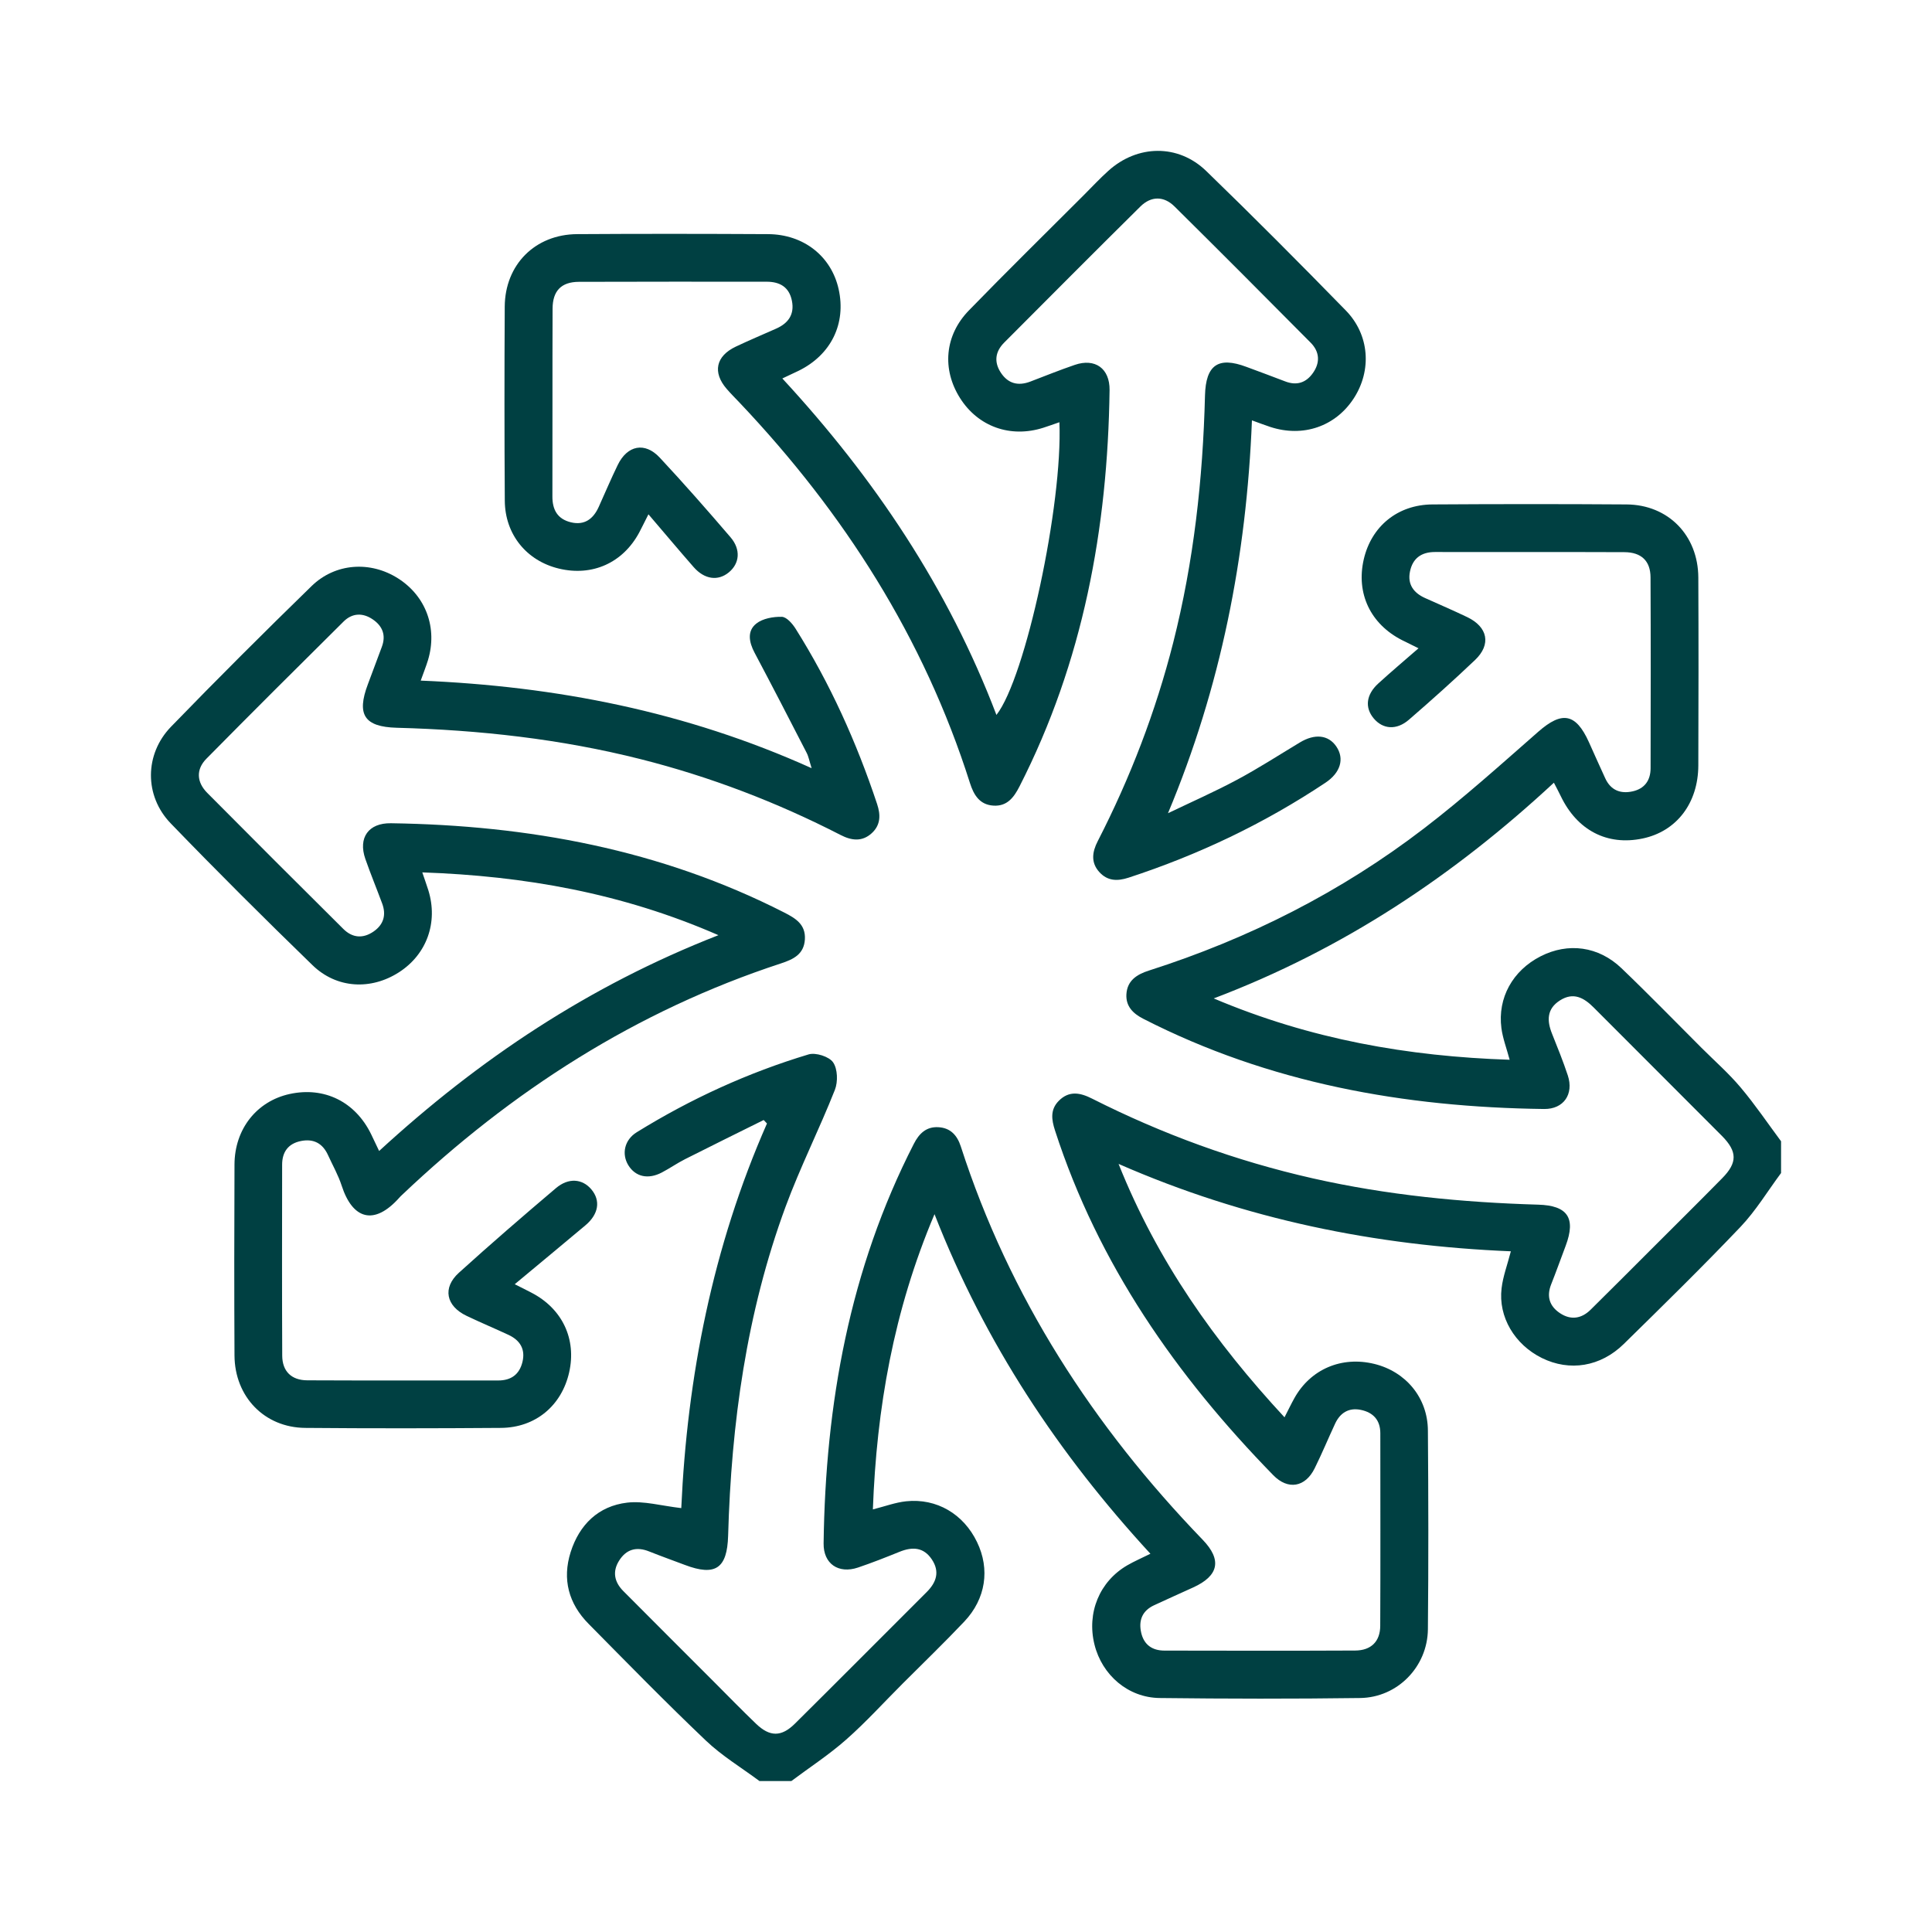 <svg width="64" height="64" viewBox="0 0 64 64" fill="none" xmlns="http://www.w3.org/2000/svg">
<g clip-path="url(#clip0_17034_41370)">
<path d="M58.998 38.861C58.556 39.456 58.167 40.104 57.66 40.638C56.401 41.961 55.096 43.239 53.792 44.519C53.017 45.28 51.993 45.438 51.077 44.986C50.177 44.542 49.627 43.625 49.742 42.675C49.788 42.283 49.932 41.904 50.049 41.451C45.57 41.266 41.265 40.401 37.054 38.556C38.344 41.787 40.244 44.459 42.551 46.95C42.678 46.704 42.772 46.505 42.879 46.314C43.414 45.355 44.442 44.917 45.525 45.181C46.569 45.436 47.293 46.301 47.301 47.385C47.318 49.581 47.322 51.777 47.301 53.972C47.288 55.213 46.294 56.233 45.056 56.249C42.844 56.279 40.63 56.275 38.418 56.249C37.37 56.238 36.507 55.49 36.256 54.478C35.995 53.426 36.422 52.386 37.346 51.851C37.573 51.72 37.814 51.616 38.109 51.47C35.073 48.17 32.637 44.518 30.957 40.221C29.598 43.431 29.039 46.656 28.915 50.001C29.312 49.901 29.66 49.77 30.017 49.732C31.03 49.626 31.919 50.154 32.366 51.084C32.799 51.979 32.658 52.961 31.944 53.716C31.281 54.417 30.584 55.088 29.901 55.772C29.279 56.393 28.688 57.047 28.03 57.627C27.463 58.128 26.822 58.545 26.214 59H25.159C24.563 58.556 23.917 58.168 23.383 57.659C22.059 56.4 20.783 55.092 19.498 53.792C18.837 53.124 18.619 52.316 18.903 51.417C19.192 50.506 19.823 49.889 20.775 49.777C21.326 49.712 21.906 49.882 22.568 49.958C22.765 45.609 23.606 41.306 25.407 37.217C25.37 37.179 25.335 37.14 25.298 37.102C24.431 37.533 23.562 37.959 22.697 38.397C22.431 38.531 22.186 38.704 21.921 38.842C21.466 39.079 21.05 38.982 20.814 38.6C20.586 38.228 20.683 37.758 21.096 37.505C22.88 36.402 24.777 35.533 26.784 34.929C27.019 34.858 27.464 34.999 27.597 35.191C27.749 35.41 27.761 35.837 27.657 36.102C27.142 37.406 26.507 38.663 26.022 39.977C24.729 43.49 24.225 47.15 24.12 50.875C24.089 51.957 23.698 52.223 22.689 51.841C22.294 51.692 21.899 51.551 21.507 51.395C21.085 51.224 20.744 51.32 20.506 51.703C20.279 52.067 20.354 52.41 20.648 52.706C21.652 53.715 22.659 54.721 23.665 55.727C24.124 56.188 24.577 56.652 25.046 57.103C25.5 57.538 25.883 57.544 26.332 57.099C27.792 55.652 29.241 54.193 30.696 52.741C31.019 52.419 31.14 52.065 30.868 51.657C30.595 51.248 30.222 51.234 29.799 51.405C29.344 51.589 28.887 51.77 28.422 51.927C27.777 52.144 27.274 51.805 27.283 51.126C27.345 46.505 28.143 42.049 30.271 37.893C30.445 37.551 30.683 37.317 31.085 37.34C31.483 37.362 31.707 37.605 31.828 37.978C33.441 42.972 36.217 47.249 39.84 51.006C40.488 51.677 40.37 52.202 39.526 52.586C39.095 52.782 38.663 52.975 38.233 53.175C37.837 53.358 37.711 53.679 37.804 54.088C37.895 54.485 38.17 54.676 38.568 54.678C40.677 54.682 42.785 54.686 44.893 54.676C45.42 54.673 45.72 54.376 45.722 53.857C45.732 51.73 45.725 49.605 45.725 47.478C45.725 47.04 45.486 46.788 45.079 46.704C44.682 46.622 44.394 46.801 44.227 47.161C43.997 47.654 43.789 48.159 43.548 48.644C43.238 49.267 42.668 49.368 42.179 48.868C38.963 45.573 36.381 41.874 34.948 37.447C34.832 37.088 34.786 36.758 35.072 36.468C35.415 36.12 35.786 36.195 36.18 36.395C38.508 37.571 40.941 38.458 43.486 39.034C45.945 39.59 48.44 39.832 50.956 39.906C51.93 39.934 52.209 40.348 51.867 41.263C51.706 41.69 51.553 42.12 51.385 42.544C51.224 42.949 51.33 43.273 51.682 43.504C52.038 43.738 52.388 43.683 52.688 43.389C53.364 42.722 54.033 42.051 54.704 41.38C55.487 40.597 56.275 39.818 57.05 39.03C57.557 38.516 57.555 38.147 57.041 37.628C55.628 36.207 54.207 34.796 52.795 33.377C52.467 33.047 52.119 32.858 51.677 33.139C51.236 33.419 51.239 33.812 51.415 34.248C51.598 34.705 51.782 35.161 51.936 35.626C52.139 36.244 51.8 36.744 51.151 36.737C46.514 36.679 42.04 35.882 37.868 33.746C37.526 33.571 37.288 33.327 37.314 32.93C37.343 32.48 37.661 32.278 38.06 32.151C41.365 31.095 44.427 29.549 47.18 27.436C48.488 26.433 49.718 25.326 50.958 24.239C51.743 23.551 52.2 23.624 52.634 24.583C52.814 24.983 52.992 25.384 53.175 25.781C53.357 26.177 53.678 26.305 54.086 26.214C54.483 26.124 54.676 25.849 54.678 25.451C54.682 23.342 54.686 21.233 54.676 19.124C54.673 18.579 54.369 18.293 53.807 18.291C51.716 18.282 49.626 18.291 47.535 18.286C47.079 18.286 46.795 18.499 46.707 18.934C46.62 19.358 46.829 19.641 47.208 19.811C47.672 20.02 48.139 20.22 48.598 20.44C49.287 20.768 49.405 21.348 48.863 21.863C48.15 22.541 47.417 23.197 46.673 23.841C46.262 24.197 45.81 24.159 45.507 23.799C45.204 23.438 45.254 23.007 45.662 22.637C46.077 22.259 46.505 21.897 46.99 21.475C46.774 21.368 46.61 21.287 46.446 21.206C45.398 20.673 44.917 19.657 45.176 18.53C45.429 17.433 46.3 16.717 47.452 16.71C49.595 16.696 51.739 16.695 53.882 16.71C55.263 16.72 56.252 17.734 56.259 19.131C56.269 21.204 56.266 23.279 56.259 25.352C56.256 26.607 55.537 27.542 54.411 27.777C53.241 28.022 52.247 27.507 51.703 26.374C51.643 26.249 51.578 26.128 51.475 25.928C48.171 28.994 44.51 31.443 40.206 33.074C43.416 34.433 46.649 34.995 50.009 35.106C49.908 34.729 49.781 34.398 49.736 34.058C49.605 33.053 50.113 32.148 51.036 31.678C51.944 31.215 52.951 31.343 53.714 32.074C54.616 32.937 55.484 33.831 56.367 34.713C56.803 35.148 57.269 35.557 57.663 36.026C58.141 36.593 58.557 37.21 59 37.806V38.861H58.998Z" fill="#004042"/>
<path d="M21.479 17.04C21.345 17.303 21.263 17.474 21.175 17.64C20.634 18.647 19.62 19.102 18.513 18.835C17.447 18.579 16.73 17.707 16.722 16.589C16.708 14.446 16.708 12.302 16.72 10.157C16.729 8.766 17.726 7.765 19.117 7.756C21.225 7.742 23.334 7.745 25.442 7.756C26.623 7.762 27.539 8.49 27.781 9.579C28.036 10.722 27.529 11.756 26.454 12.283C26.298 12.359 26.14 12.432 25.916 12.537C28.965 15.837 31.41 19.483 33.008 23.683C33.974 22.458 35.208 16.706 35.094 13.987C34.907 14.051 34.733 14.116 34.557 14.171C33.47 14.516 32.401 14.133 31.803 13.188C31.2 12.236 31.29 11.111 32.096 10.283C33.345 8.998 34.624 7.742 35.891 6.475C36.164 6.201 36.429 5.917 36.715 5.659C37.677 4.79 39.027 4.763 39.958 5.665C41.523 7.18 43.059 8.725 44.581 10.284C45.37 11.092 45.446 12.27 44.846 13.195C44.241 14.127 43.166 14.498 42.08 14.143C41.901 14.085 41.727 14.016 41.472 13.925C41.292 18.444 40.443 22.755 38.691 26.939C39.454 26.573 40.23 26.231 40.976 25.832C41.687 25.452 42.366 25.012 43.058 24.596C43.553 24.296 44.004 24.342 44.267 24.728C44.542 25.132 44.41 25.594 43.907 25.929C41.879 27.28 39.7 28.318 37.385 29.074C37.013 29.195 36.691 29.187 36.42 28.892C36.128 28.573 36.181 28.221 36.363 27.866C37.441 25.766 38.282 23.576 38.864 21.288C39.545 18.602 39.847 15.867 39.917 13.102C39.943 12.09 40.354 11.802 41.289 12.153C41.716 12.313 42.145 12.468 42.57 12.633C42.955 12.783 43.266 12.68 43.494 12.354C43.738 12.008 43.714 11.649 43.415 11.349C41.918 9.84 40.419 8.334 38.906 6.838C38.553 6.489 38.132 6.49 37.777 6.841C36.266 8.336 34.766 9.842 33.265 11.349C32.966 11.649 32.92 11.995 33.159 12.353C33.397 12.709 33.728 12.792 34.127 12.642C34.618 12.454 35.107 12.257 35.604 12.087C36.276 11.857 36.764 12.204 36.756 12.922C36.694 17.509 35.878 21.925 33.773 26.05C33.584 26.421 33.358 26.718 32.904 26.687C32.449 26.656 32.256 26.332 32.13 25.936C30.602 21.124 27.957 16.989 24.504 13.343C24.359 13.19 24.209 13.042 24.071 12.881C23.6 12.336 23.712 11.798 24.371 11.484C24.815 11.273 25.268 11.084 25.716 10.884C26.116 10.705 26.323 10.414 26.233 9.963C26.142 9.508 25.833 9.332 25.394 9.332C23.321 9.332 21.248 9.328 19.175 9.336C18.593 9.339 18.307 9.635 18.305 10.223C18.297 12.297 18.305 14.371 18.299 16.444C18.297 16.891 18.471 17.195 18.912 17.302C19.362 17.41 19.652 17.192 19.832 16.795C20.042 16.331 20.239 15.863 20.462 15.405C20.78 14.748 21.362 14.63 21.856 15.16C22.659 16.02 23.435 16.905 24.201 17.799C24.549 18.206 24.5 18.671 24.139 18.964C23.783 19.254 23.338 19.195 22.98 18.788C22.494 18.234 22.022 17.669 21.483 17.04H21.479Z" fill="#004042"/>
<path d="M17.051 42.541C17.303 42.669 17.457 42.744 17.607 42.823C18.628 43.352 19.103 44.359 18.854 45.462C18.604 46.566 17.738 47.293 16.593 47.301C14.433 47.317 12.271 47.32 10.11 47.301C8.761 47.29 7.775 46.269 7.768 44.9C7.757 42.792 7.759 40.682 7.768 38.574C7.773 37.399 8.506 36.478 9.596 36.24C10.743 35.99 11.769 36.495 12.295 37.574C12.379 37.745 12.459 37.916 12.559 38.128C15.861 35.093 19.504 32.656 23.799 30.979C20.605 29.583 17.374 29.017 13.989 28.899C14.068 29.134 14.133 29.311 14.19 29.493C14.518 30.556 14.137 31.615 13.218 32.207C12.29 32.805 11.153 32.751 10.351 31.972C8.762 30.43 7.193 28.868 5.655 27.275C4.777 26.365 4.784 24.985 5.664 24.075C7.192 22.498 8.748 20.947 10.321 19.415C11.111 18.646 12.273 18.577 13.188 19.161C14.112 19.75 14.499 20.806 14.177 21.87C14.116 22.07 14.037 22.264 13.937 22.546C18.42 22.732 22.715 23.567 26.886 25.447C26.809 25.203 26.784 25.055 26.717 24.93C26.148 23.823 25.577 22.716 24.994 21.618C24.811 21.271 24.744 20.902 25.053 20.657C25.265 20.488 25.615 20.426 25.899 20.433C26.057 20.437 26.248 20.657 26.354 20.825C27.5 22.646 28.376 24.593 29.055 26.634C29.176 26.999 29.173 27.33 28.876 27.602C28.557 27.892 28.205 27.845 27.85 27.662C25.735 26.576 23.529 25.731 21.222 25.148C18.571 24.478 15.871 24.181 13.143 24.108C12.074 24.079 11.804 23.679 12.187 22.665C12.342 22.256 12.492 21.843 12.647 21.433C12.794 21.046 12.674 20.74 12.348 20.518C12.017 20.292 11.669 20.305 11.384 20.587C9.862 22.095 8.342 23.609 6.837 25.134C6.485 25.491 6.516 25.913 6.864 26.264C8.361 27.773 9.866 29.275 11.374 30.773C11.676 31.073 12.028 31.099 12.379 30.855C12.709 30.625 12.8 30.307 12.66 29.93C12.477 29.437 12.276 28.949 12.102 28.452C11.859 27.752 12.205 27.259 12.952 27.271C17.502 27.337 21.884 28.141 25.978 30.228C26.357 30.421 26.692 30.624 26.663 31.118C26.633 31.614 26.279 31.779 25.874 31.913C21.081 33.483 16.948 36.135 13.309 39.592C13.284 39.616 13.257 39.64 13.235 39.667C12.39 40.62 11.677 40.386 11.318 39.275C11.205 38.928 11.02 38.602 10.867 38.267C10.691 37.878 10.393 37.714 9.973 37.797C9.548 37.881 9.346 38.16 9.346 38.582C9.344 40.691 9.339 42.8 9.349 44.909C9.352 45.427 9.655 45.723 10.18 45.725C12.288 45.735 14.396 45.728 16.505 45.73C16.934 45.73 17.207 45.528 17.307 45.116C17.41 44.693 17.226 44.398 16.846 44.22C16.385 44.005 15.915 43.809 15.456 43.589C14.775 43.265 14.65 42.661 15.201 42.162C16.254 41.208 17.331 40.278 18.417 39.358C18.834 39.005 19.292 39.047 19.589 39.399C19.901 39.77 19.834 40.22 19.392 40.591C18.641 41.223 17.883 41.848 17.048 42.544L17.051 42.541Z" fill="#004042"/>
</g>
<defs>
<clipPath id="clip0_17034_41370">
<rect width="54" height="54" fill="white" transform="translate(5 5)"/>
</clipPath>
</defs>
</svg>
